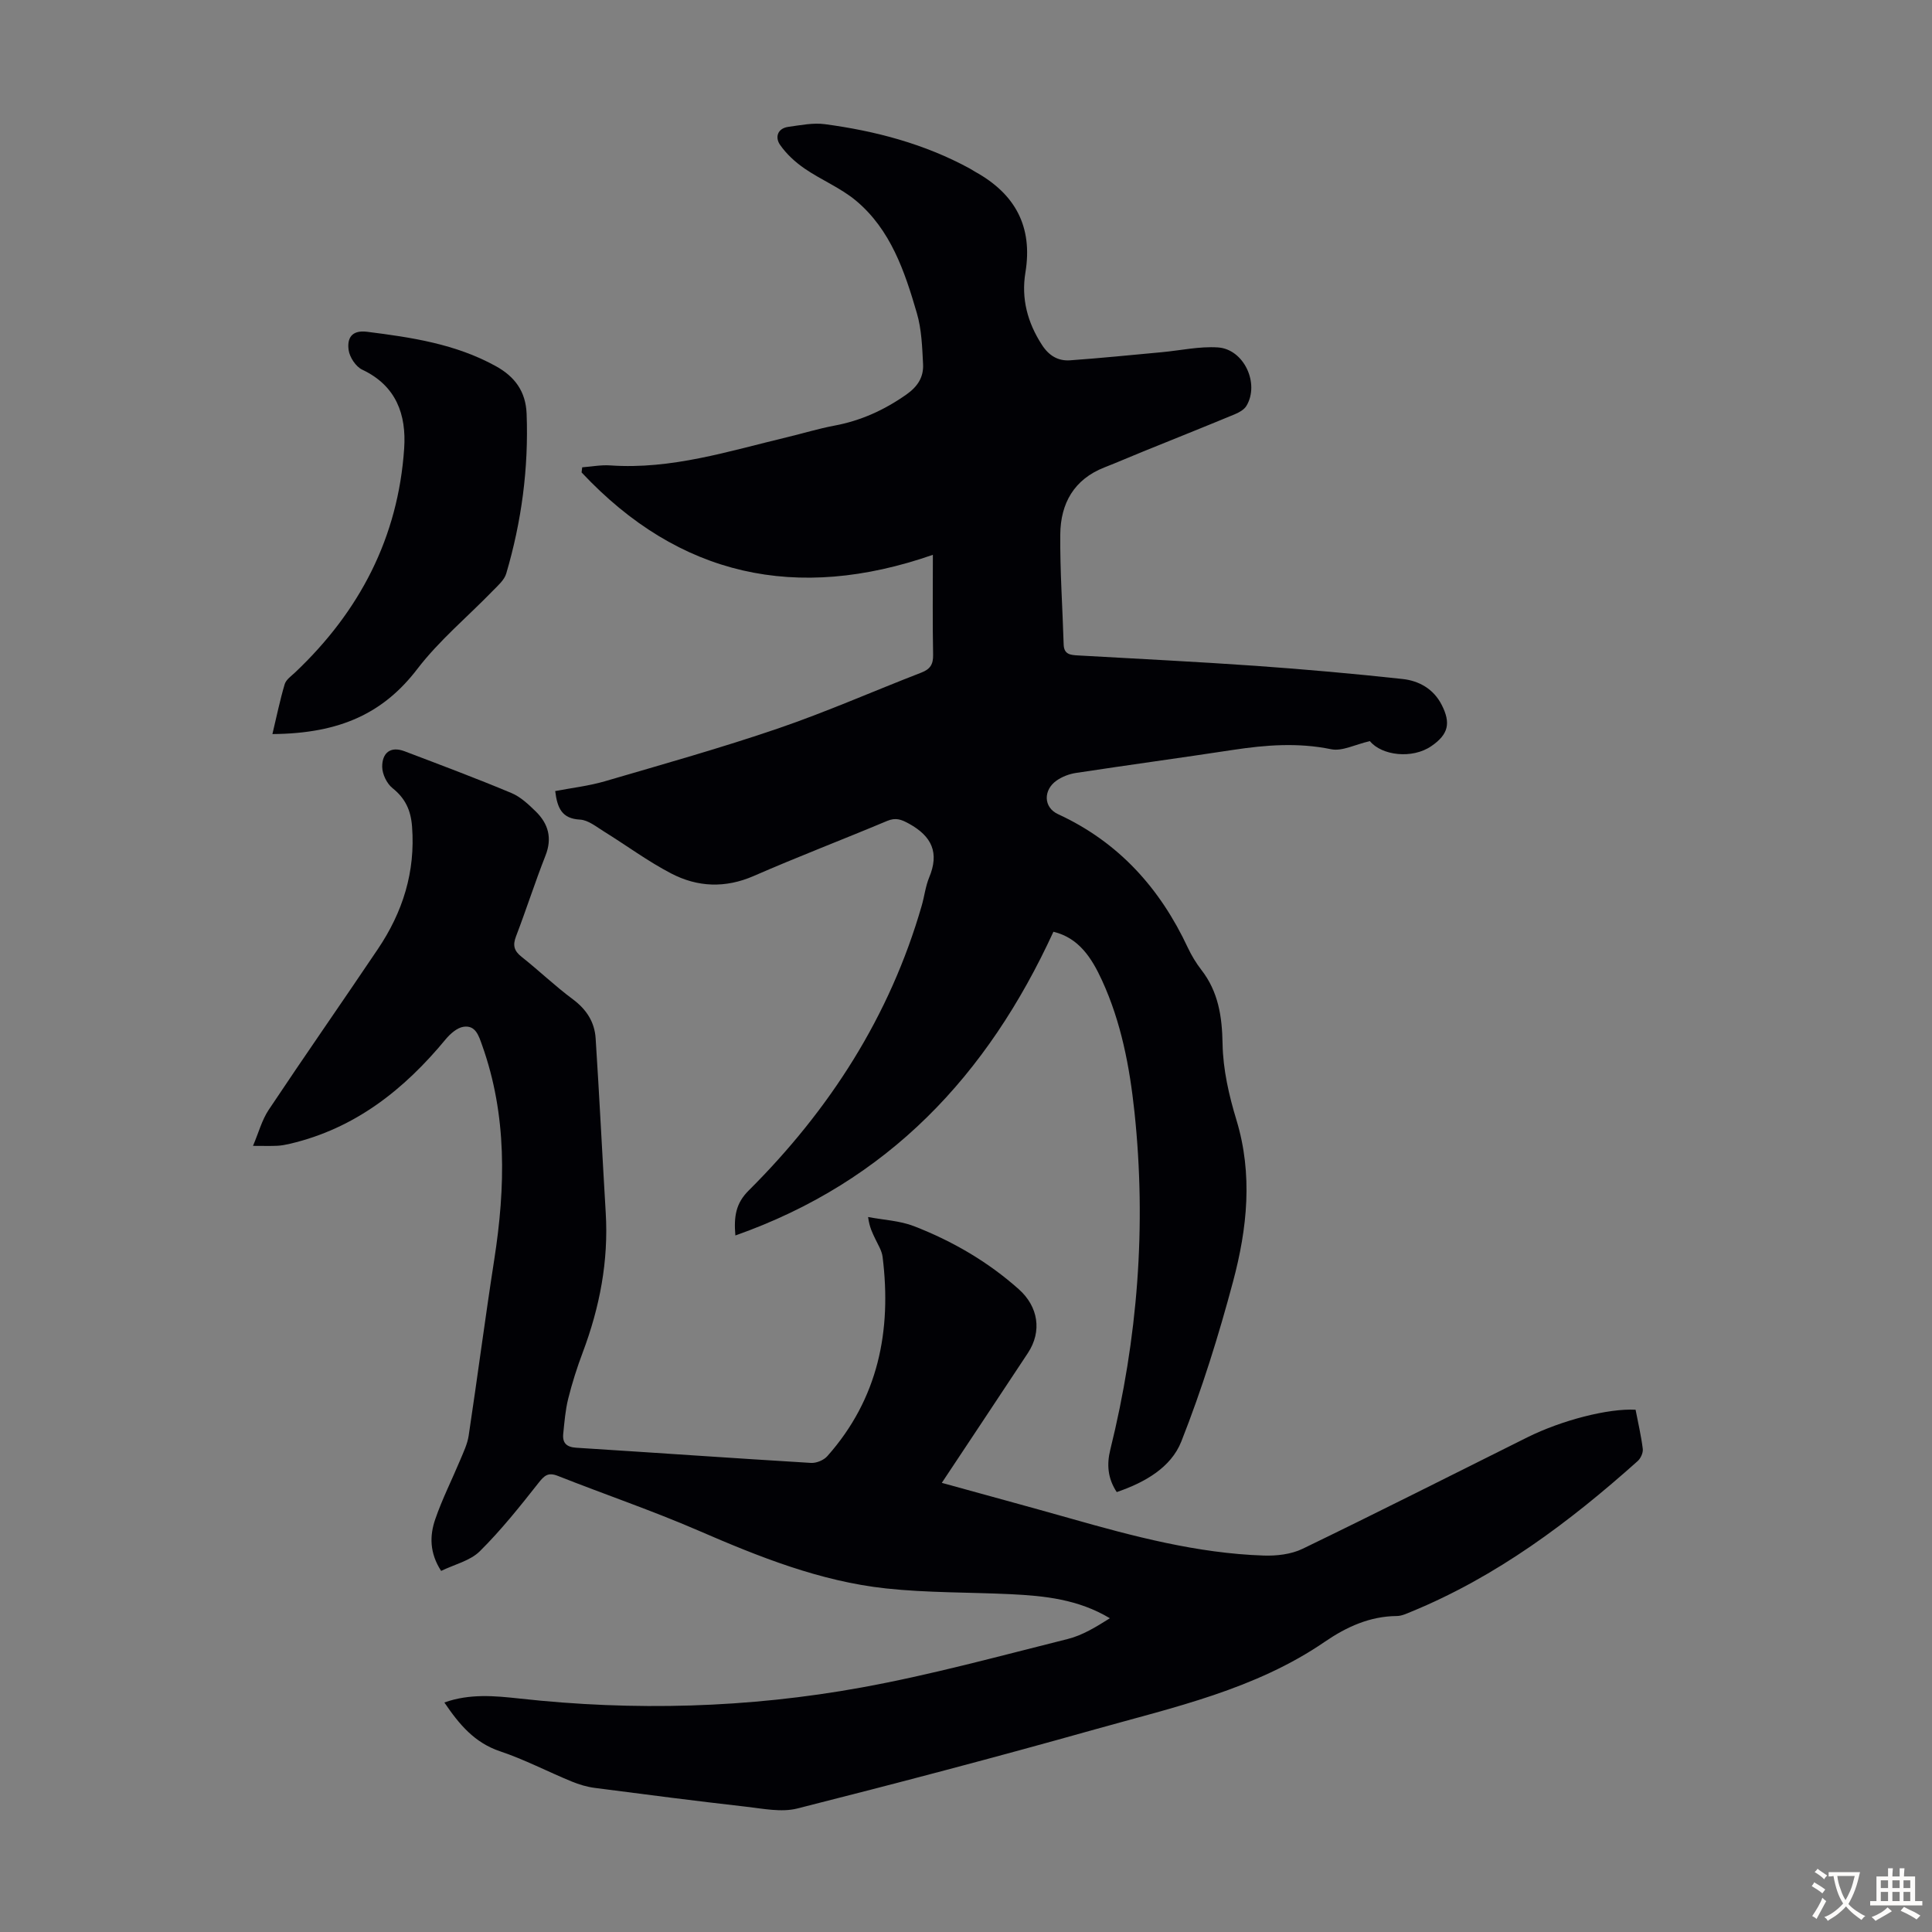 <svg enable-background="new 0 0 400 400" viewBox="0 0 400 400" xmlns="http://www.w3.org/2000/svg"><rect x="0" y="0" width="400" height="400" fill="#808080" stroke="none"/><g fill="#010105"><path d="m283.62 153.44c-3.09.71-5.75 2.15-8.02 1.68-6.85-1.41-13.54-.89-20.32.14-10.83 1.65-21.69 3.12-32.52 4.77-1.39.21-2.86.77-4.01 1.58-2.77 1.94-2.74 5.55.3 6.95 12.55 5.79 21.11 15.32 26.88 27.65.76 1.61 1.7 3.17 2.79 4.58 3.53 4.55 4.3 9.65 4.4 15.33.09 5.28 1.32 10.67 2.87 15.76 3.43 11.29 2.23 22.46-.69 33.42-2.99 11.21-6.46 22.36-10.72 33.14-2.14 5.42-7.59 8.5-13.37 10.48-1.88-2.83-2.09-5.73-1.34-8.76 5.69-23.02 7.51-46.32 5.01-69.93-1-9.38-2.75-18.59-6.71-27.23-2.14-4.67-4.81-8.83-10.07-10.09-13.65 29.71-34.2 51.72-65.85 62.88-.34-3.97.11-6.67 2.75-9.3 16.76-16.7 29.23-36.08 35.83-58.98.56-1.93.78-3.99 1.54-5.83 2.14-5.11.58-8.52-4.16-11.14-1.63-.9-2.76-1.32-4.55-.57-9.17 3.85-18.47 7.4-27.58 11.38-5.91 2.58-11.65 2.34-17.12-.51-4.83-2.51-9.25-5.8-13.89-8.67-1.59-.98-3.28-2.39-4.99-2.48-3.71-.19-4.7-2.34-5.13-5.91 3.4-.65 6.93-1.05 10.29-2.03 11.99-3.51 24.03-6.89 35.85-10.93 10.03-3.43 19.75-7.73 29.65-11.56 1.84-.71 2.49-1.7 2.45-3.69-.13-6.59-.05-13.19-.05-20.7-28.19 9.81-52.55 4.48-72.73-17.06.04-.35.09-.71.13-1.06 1.95-.14 3.91-.53 5.83-.39 12.66.88 24.54-2.96 36.58-5.84 3.26-.78 6.48-1.77 9.77-2.39 5.48-1.02 10.34-3.22 14.91-6.43 2.41-1.69 3.62-3.66 3.48-6.32-.18-3.54-.3-7.2-1.29-10.57-2.51-8.61-5.4-17.23-12.57-23.24-3.19-2.67-7.22-4.3-10.68-6.68-1.93-1.33-3.76-3.01-5.08-4.92-1.05-1.52-.55-3.4 1.75-3.71 2.5-.34 5.1-.88 7.55-.55 10.47 1.4 20.6 4.07 29.97 9.17.39.21.76.47 1.15.69 8.26 4.57 11.96 11.33 10.39 20.86-.89 5.39.43 10.37 3.44 15 1.45 2.23 3.34 3.34 5.8 3.17 6.34-.45 12.66-1.1 18.99-1.68 3.88-.36 7.79-1.24 11.62-.99 5.39.35 8.69 7.47 5.91 12.1-.47.78-1.5 1.36-2.39 1.73-6.29 2.61-12.61 5.13-18.92 7.69-2.69 1.09-5.35 2.25-8.06 3.31-6.34 2.47-9.11 7.48-9.17 13.86-.07 7.6.47 15.2.7 22.81.06 2.09 1.43 2.18 2.97 2.27 12.29.7 24.58 1.3 36.85 2.16 10.14.72 20.26 1.62 30.36 2.72 3.38.37 6.39 2.04 8.08 5.34 1.95 3.81 1.39 6.12-2.11 8.54-3.97 2.75-10.31 1.97-12.75-1.02z"/><path d="m194.99 307.01c9.16 2.53 17.87 4.89 26.56 7.35 13.14 3.73 26.33 7.24 40.07 7.7 2.69.09 5.7-.25 8.07-1.4 15.59-7.54 31.04-15.36 46.54-23.08 7.12-3.54 16.75-6.02 22.4-5.71.51 2.66 1.15 5.36 1.49 8.1.1.8-.43 1.97-1.06 2.53-14.16 12.66-29.24 23.96-46.98 31.23-.92.38-1.91.84-2.87.85-5.61.04-10.44 2.26-14.91 5.32-14.43 9.9-31.26 13.56-47.67 18.17-20.44 5.75-40.97 11.15-61.56 16.36-3.29.83-7.08.03-10.6-.37-10.45-1.19-20.87-2.53-31.3-3.89-1.64-.21-3.28-.7-4.81-1.33-4.96-2.04-9.75-4.55-14.82-6.25-5.28-1.77-8.44-5.53-11.54-10.11 5.22-1.86 10.39-1.38 15.52-.82 23.72 2.62 47.4 1.98 70.83-2.28 14.38-2.61 28.54-6.5 42.74-10.05 3.08-.77 5.91-2.54 8.7-4.29-6.57-3.93-13.52-4.64-20.54-4.98-8.6-.41-17.26-.27-25.8-1.19-13.69-1.48-26.35-6.56-38.92-12.01-9.52-4.12-19.37-7.47-29.03-11.29-2.02-.8-2.8-.08-4.02 1.47-3.85 4.88-7.74 9.77-12.14 14.13-2 1.98-5.23 2.72-8.01 4.07-2.42-3.74-2.39-7.31-1.21-10.72 1.44-4.18 3.45-8.15 5.16-12.24.68-1.64 1.49-3.3 1.75-5.02 1.83-12.15 3.41-24.34 5.3-36.48 2.33-15 2.68-29.84-2.52-44.4-.7-1.97-1.35-4.15-3.82-3.8-1.34.19-2.76 1.44-3.7 2.57-8.61 10.43-18.77 18.49-32.24 21.65-.86.2-1.75.38-2.63.42-1.43.07-2.86.02-5.04.02 1.16-2.71 1.83-5.33 3.25-7.46 7.44-11.17 15.13-22.18 22.62-33.31 5.14-7.64 7.78-15.97 7.06-25.34-.26-3.41-1.4-5.84-4.06-7.97-1.17-.94-2.1-2.88-2.12-4.38-.03-2.8 1.62-4.38 4.63-3.24 7.4 2.81 14.81 5.59 22.11 8.64 1.89.79 3.55 2.35 5.05 3.82 2.61 2.55 3.45 5.52 2.01 9.16-2.17 5.51-3.97 11.16-6.09 16.69-.72 1.87-.42 3.01 1.15 4.25 3.6 2.85 6.92 6.05 10.6 8.78 2.83 2.1 4.51 4.71 4.73 8.09.78 12.04 1.37 24.09 2.09 36.13.6 10-1.25 19.57-4.76 28.9-1.18 3.13-2.2 6.34-3.01 9.59-.59 2.37-.78 4.84-1.03 7.28-.19 1.92.72 2.75 2.74 2.87 16.19 1.02 32.36 2.16 48.55 3.14 1.12.07 2.65-.56 3.39-1.4 10.54-11.87 13.35-25.94 11.44-41.27-.16-1.27-.93-2.48-1.5-3.68-.56-1.2-1.21-2.35-1.5-4.56 3.19.61 6.56.75 9.54 1.91 7.94 3.09 15.26 7.33 21.68 13.06 3.98 3.56 4.86 8.66 1.85 13.21-5.85 8.86-11.73 17.7-17.81 26.86z"/><path d="m56.4 151.98c.87-3.63 1.56-7.02 2.54-10.32.28-.94 1.35-1.68 2.14-2.42 13.36-12.63 21.36-27.94 22.6-46.41.47-6.97-1.63-12.97-8.68-16.29-1.33-.63-2.61-2.57-2.82-4.06-.33-2.35.52-4.2 3.81-3.79 9.23 1.16 18.35 2.52 26.67 7.12 3.95 2.18 6.19 5.25 6.37 9.85.43 11.27-1.04 22.3-4.22 33.09-.4 1.36-1.75 2.51-2.81 3.6-5.21 5.37-11.07 10.24-15.58 16.13-6.94 9.07-15.88 13.4-30.02 13.5z"/></g><path d="m377.9 391.2c-.2.3-.4.5-.6.8-.7-.6-1.4-1-2.2-1.5.2-.3.4-.5.5-.8.6.4 1.4.8 2.3 1.5zm-1.8 6.1c-.2-.2-.5-.4-.9-.6.4-.6.8-1.2 1.2-1.9s.7-1.3.9-1.9c.3.3.5.5.8.7-.7 1.3-1.4 2.6-2 3.7zm2.2-9c-.3.3-.5.5-.6.8-.6-.6-1.3-1.1-2-1.5.3-.3.5-.5.6-.7.6.5 1.3.9 2 1.4zm.3.2v-.9h2 4.5c-.3 1.3-.6 2.5-1 3.6s-.9 2.1-1.4 3c.4.5 1 1 1.6 1.4s1.2.8 1.9 1.1c-.3.2-.5.4-.8.8-.4-.3-1-.7-1.6-1.2s-1.2-1.1-1.6-1.6c-.5.6-1.1 1.1-1.7 1.6s-1.4.9-2.1 1.4c-.1-.3-.3-.5-.7-.8.6-.2 1.2-.5 1.9-1s1.4-1.1 2-1.8c-.5-.8-.9-1.6-1.2-2.5s-.6-2-.8-3.2c-.4.1-.7.1-1 .1zm2.5 2.7c.3 1 .7 1.7 1 2.2.3-.5.6-1.1 1-2s.6-1.9.9-3h-3.2-.4c.1.9.3 1.8.7 2.8z" fill="#fcfbfa"/><path d="m396.5 388.5v1.5 3.6h1.5v.9c-.4 0-1 0-1.7 0h-7.9c-.5 0-.9 0-1.2 0v-.9h1.3v-3.5c0-.7 0-1.2 0-1.6h2.4c0-.8 0-1.4 0-1.7h1c0 .3-.1.8-.1 1.7h1.5c0-.8 0-1.4 0-1.7h1c0 .3-.1.9-.1 1.7zm-8.2 9.2c-.2-.3-.5-.5-.8-.8.8-.3 1.4-.6 1.9-.9s1-.7 1.4-1.1c.3.3.6.5.9.8-1.6 1-2.8 1.6-3.4 2zm2.6-6.8v-1.6h-1.5v1.6zm0 2.7v-1.9h-1.5v1.9zm2.4-2.7v-1.6h-1.5v1.6zm0 2.7v-1.9h-1.5v1.9zm.2 2 .7-.8c.4.2.9.5 1.6.8s1.3.7 1.8 1c-.3.3-.5.5-.8.8-.4-.3-1.5-1-3.3-1.8zm2-4.7v-1.6h-1.4v1.6zm0 2.7v-1.9h-1.4v1.9z" fill="#fcfbfa"/></svg>